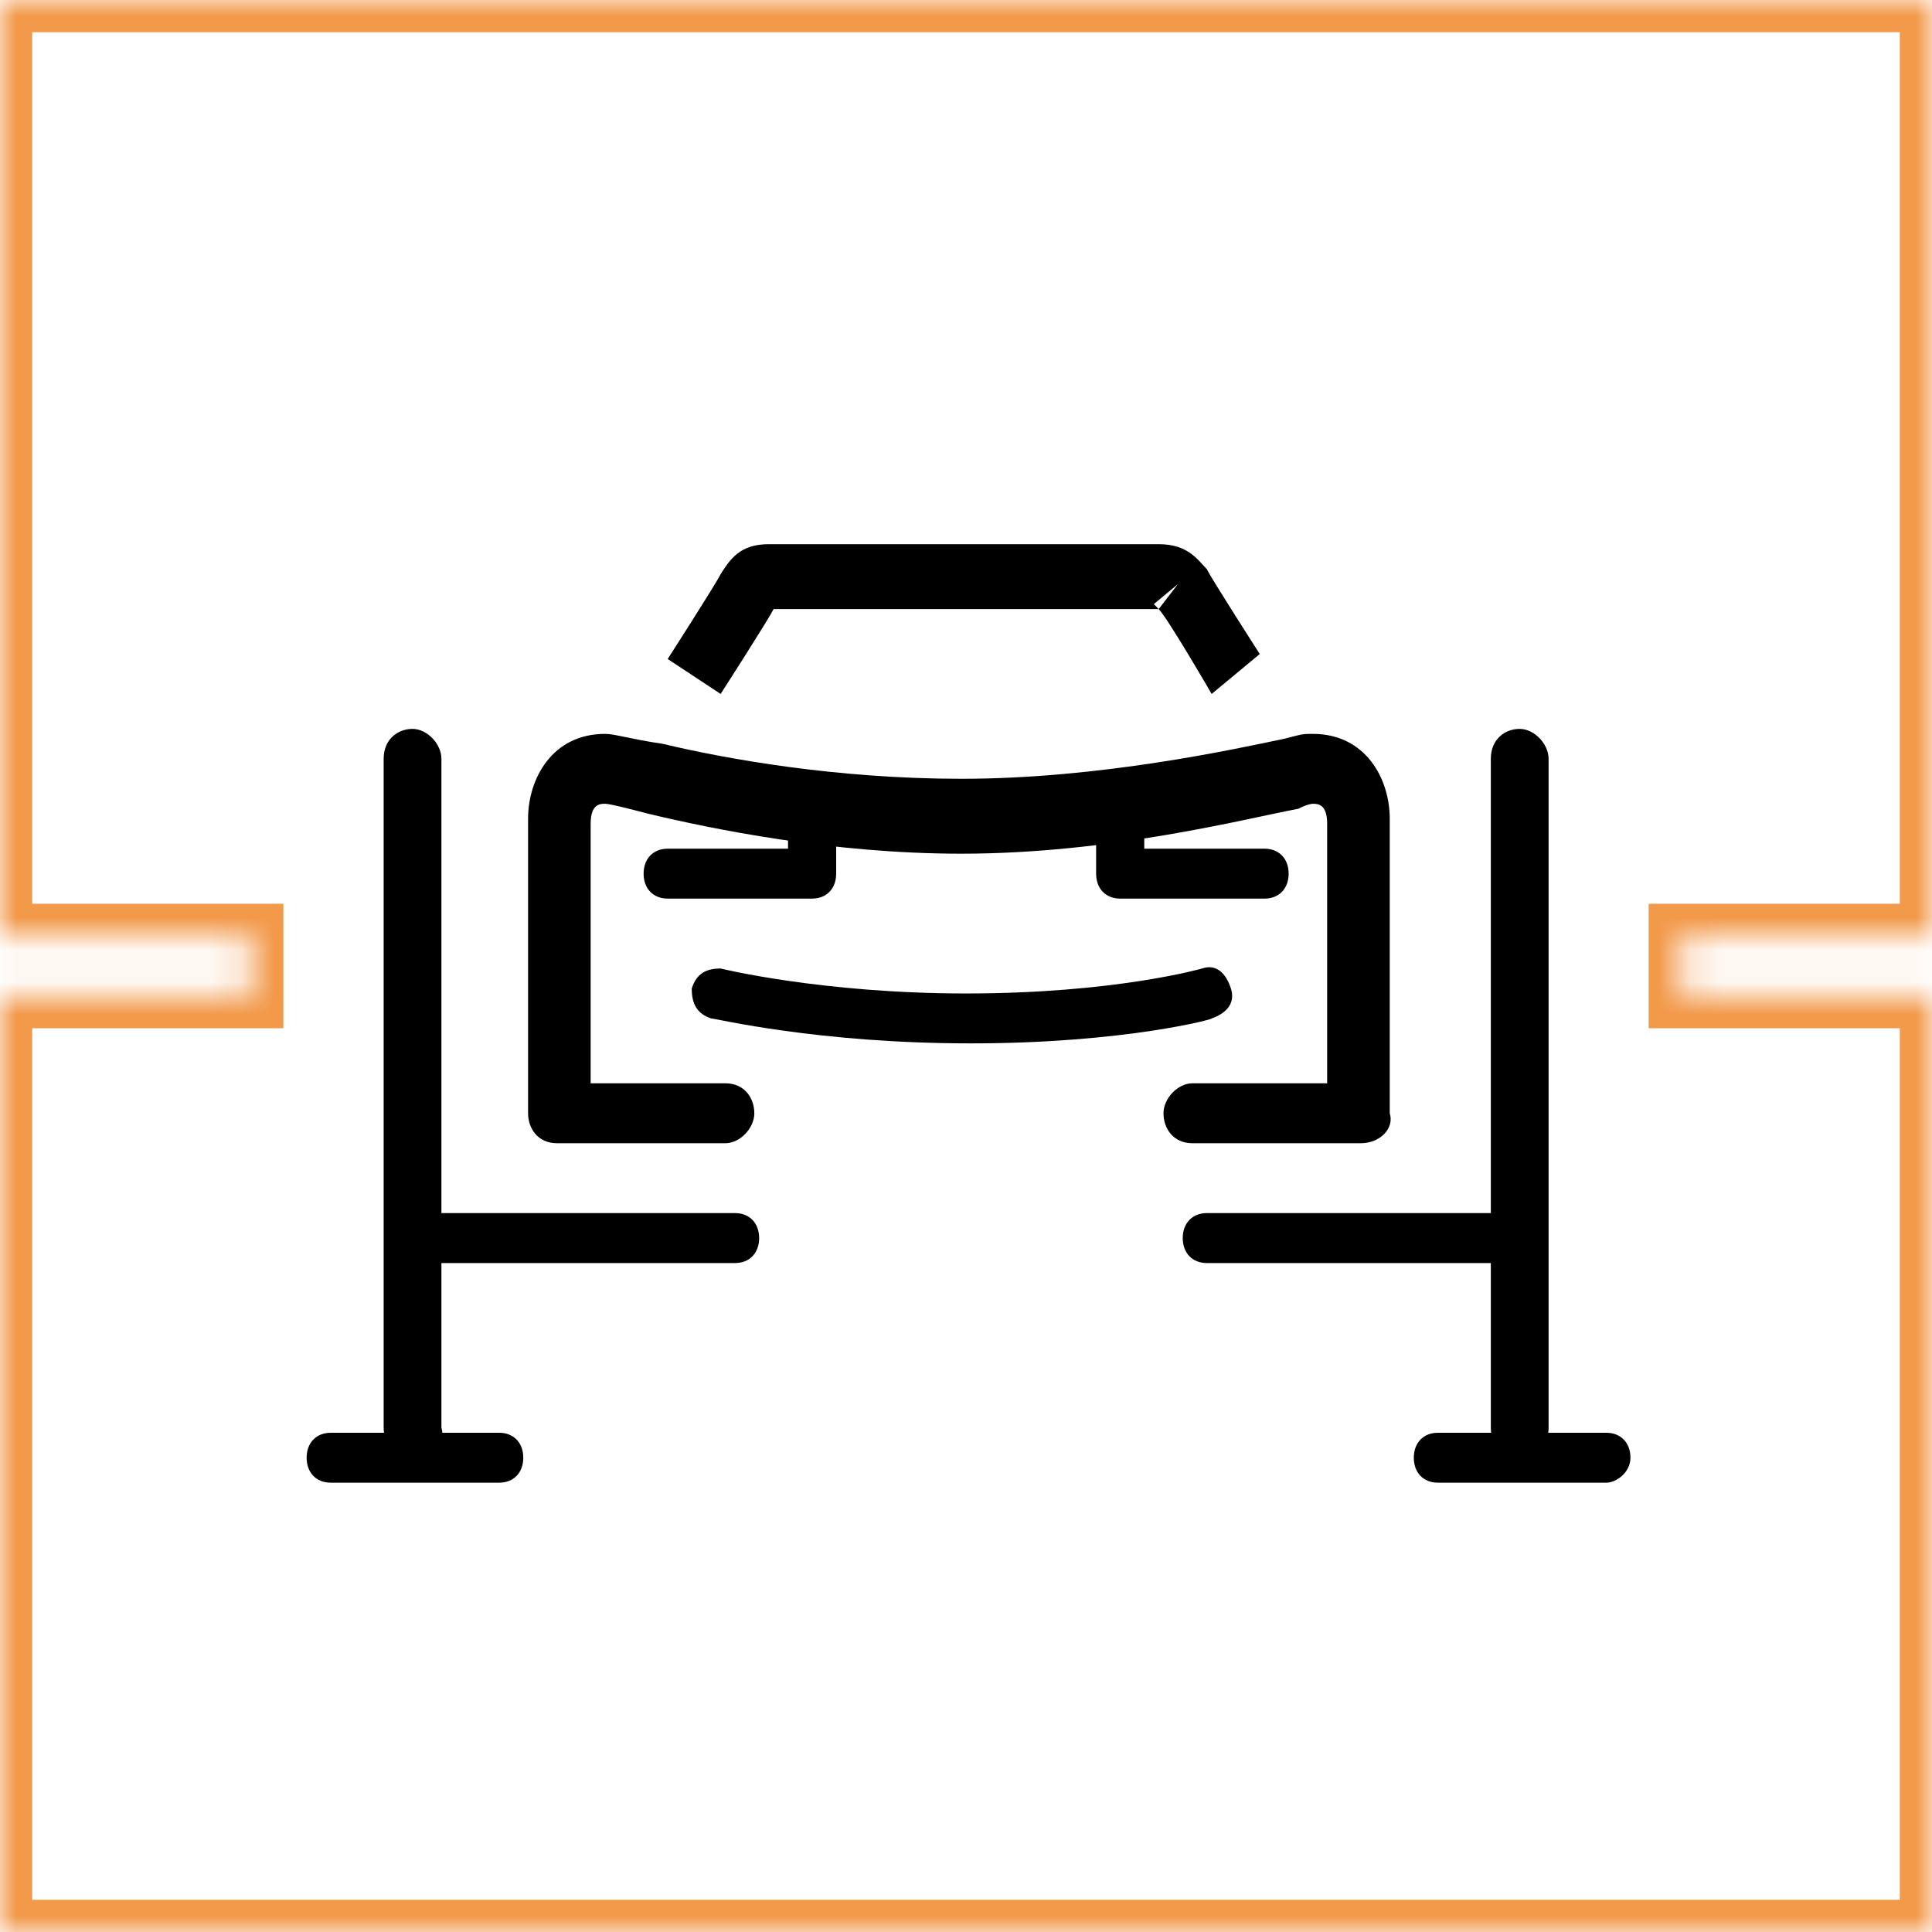 <svg width="60" height="60" viewBox="0 0 60 60" fill="none" xmlns="http://www.w3.org/2000/svg">
<path d="M42.263 35.504H37.031C36.432 35.504 36.133 35.039 36.133 34.574C36.133 34.108 36.582 33.643 37.031 33.643H41.216V25.582C41.216 24.962 40.917 24.962 40.768 24.962C40.768 24.962 40.618 24.962 40.319 25.117C38.675 25.427 34.489 26.512 29.855 26.512C25.818 26.512 22.081 25.737 20.137 25.272C19.54 25.117 18.942 24.962 18.792 24.962C18.642 24.962 18.343 24.962 18.343 25.582V33.643H22.529C23.127 33.643 23.426 34.108 23.426 34.574C23.426 35.039 22.978 35.504 22.529 35.504H17.297C16.699 35.504 16.4 35.039 16.4 34.574V25.427C16.4 24.186 17.148 22.791 18.792 22.791C19.091 22.791 19.54 22.946 20.586 23.101C22.529 23.566 25.968 24.186 29.855 24.186C34.19 24.186 38.376 23.256 39.871 22.946C40.469 22.791 40.469 22.791 40.768 22.791C42.412 22.791 43.16 24.186 43.16 25.427V34.574C43.309 35.039 42.861 35.504 42.263 35.504Z" fill="black"/>
<path d="M30.154 32.403C25.37 32.403 22.23 31.628 22.081 31.628C21.632 31.473 21.483 31.163 21.483 30.698C21.632 30.233 21.931 30.078 22.38 30.078C22.38 30.078 25.519 30.853 30.004 30.853C34.639 30.853 37.33 30.078 37.33 30.078C37.778 29.923 38.077 30.233 38.227 30.698C38.376 31.163 38.077 31.473 37.629 31.628C37.778 31.628 34.938 32.403 30.154 32.403Z" fill="black"/>
<path d="M37.629 21.551C37.629 21.551 36.283 19.225 35.984 18.915H24.024C23.875 19.225 22.38 21.551 22.38 21.551L20.735 20.466C20.735 20.466 22.23 18.14 22.38 17.83C22.679 17.365 22.978 16.9 23.875 16.9H35.984C36.881 16.9 37.18 17.365 37.479 17.675C37.629 17.985 39.123 20.311 39.123 20.311L37.629 21.551ZM36.582 18.14L35.834 18.76L35.984 18.915L36.582 18.14Z" fill="black"/>
<path d="M39.273 27.907H34.788C34.34 27.907 34.041 27.597 34.041 27.132V25.117C34.041 24.651 34.34 24.341 34.788 24.341C35.237 24.341 35.536 24.651 35.536 25.117V26.357H39.273C39.721 26.357 40.02 26.667 40.02 27.132C40.02 27.597 39.721 27.907 39.273 27.907Z" fill="black"/>
<path d="M25.22 27.907H20.735C20.287 27.907 19.988 27.597 19.988 27.132C19.988 26.667 20.287 26.357 20.735 26.357H24.473V25.117C24.473 24.651 24.772 24.341 25.22 24.341C25.669 24.341 25.968 24.651 25.968 25.117V27.132C25.968 27.597 25.669 27.907 25.22 27.907Z" fill="black"/>
<path d="M12.812 45.271C12.214 45.271 11.915 44.806 11.915 44.341V23.566C11.915 22.946 12.364 22.636 12.812 22.636C13.261 22.636 13.709 23.101 13.709 23.566V44.341C13.859 44.806 13.41 45.271 12.812 45.271Z" fill="black"/>
<path d="M47.196 45.271C46.598 45.271 46.299 44.806 46.299 44.341V23.566C46.299 22.946 46.748 22.636 47.196 22.636C47.645 22.636 48.093 23.101 48.093 23.566V44.341C48.093 44.806 47.794 45.271 47.196 45.271Z" fill="black"/>
<path d="M22.828 39.225H13.111C12.663 39.225 12.364 38.915 12.364 38.45C12.364 37.984 12.663 37.674 13.111 37.674H22.828C23.277 37.674 23.576 37.984 23.576 38.45C23.576 38.915 23.277 39.225 22.828 39.225Z" fill="black"/>
<path d="M47.196 39.225H37.479C37.031 39.225 36.731 38.915 36.731 38.45C36.731 37.984 37.031 37.674 37.479 37.674H47.196C47.645 37.674 47.944 37.984 47.944 38.45C47.944 38.915 47.645 39.225 47.196 39.225Z" fill="black"/>
<path d="M15.503 46.046H10.271C9.822 46.046 9.523 45.736 9.523 45.271C9.523 44.806 9.822 44.496 10.271 44.496H15.503C15.952 44.496 16.251 44.806 16.251 45.271C16.251 45.736 15.952 46.046 15.503 46.046Z" fill="black"/>
<path d="M49.887 46.046H44.655C44.206 46.046 43.907 45.736 43.907 45.271C43.907 44.806 44.206 44.496 44.655 44.496H49.887C50.336 44.496 50.635 44.806 50.635 45.271C50.635 45.736 50.186 46.046 49.887 46.046Z" fill="black"/>
<mask id="path-12-inside-1" fill="white">
<path fill-rule="evenodd" clip-rule="evenodd" d="M0 0H60L60 29.067H52.2V30.933H60L60 60H0V30.933H7.8V29.067H0V0Z"/>
</mask>
<path d="M60 0L61 1.3124e-07V-1H60V0ZM0 0V-1H-1V0H0ZM60 29.067V30.067H61V29.067H60ZM52.2 29.067V28.067H51.2V29.067H52.2ZM52.2 30.933H51.2V31.933H52.2V30.933ZM60 30.933H61V29.933H60V30.933ZM60 60V61H61V60H60ZM0 60H-1V61H0V60ZM0 30.933V29.933H-1V30.933H0ZM7.8 30.933V31.933H8.8V30.933H7.8ZM7.8 29.067H8.8V28.067H7.8V29.067ZM0 29.067H-1V30.067H0V29.067ZM60 -1H0V1H60V-1ZM61 29.067L61 1.3124e-07L59 -1.3124e-07L59 29.067H61ZM52.2 30.067H60V28.067H52.2V30.067ZM53.2 30.933V29.067H51.2V30.933H53.2ZM60 29.933H52.2V31.933H60V29.933ZM61 60L61 30.933H59L59 60H61ZM0 61H60V59H0V61ZM-1 30.933V60H1V30.933H-1ZM7.8 29.933H0V31.933H7.8V29.933ZM6.8 29.067V30.933H8.8V29.067H6.8ZM0 30.067H7.8V28.067H0V30.067ZM-1 0V29.067H1V0H-1Z" fill="#F2994A" mask="url(#path-12-inside-1)"/>
</svg>
